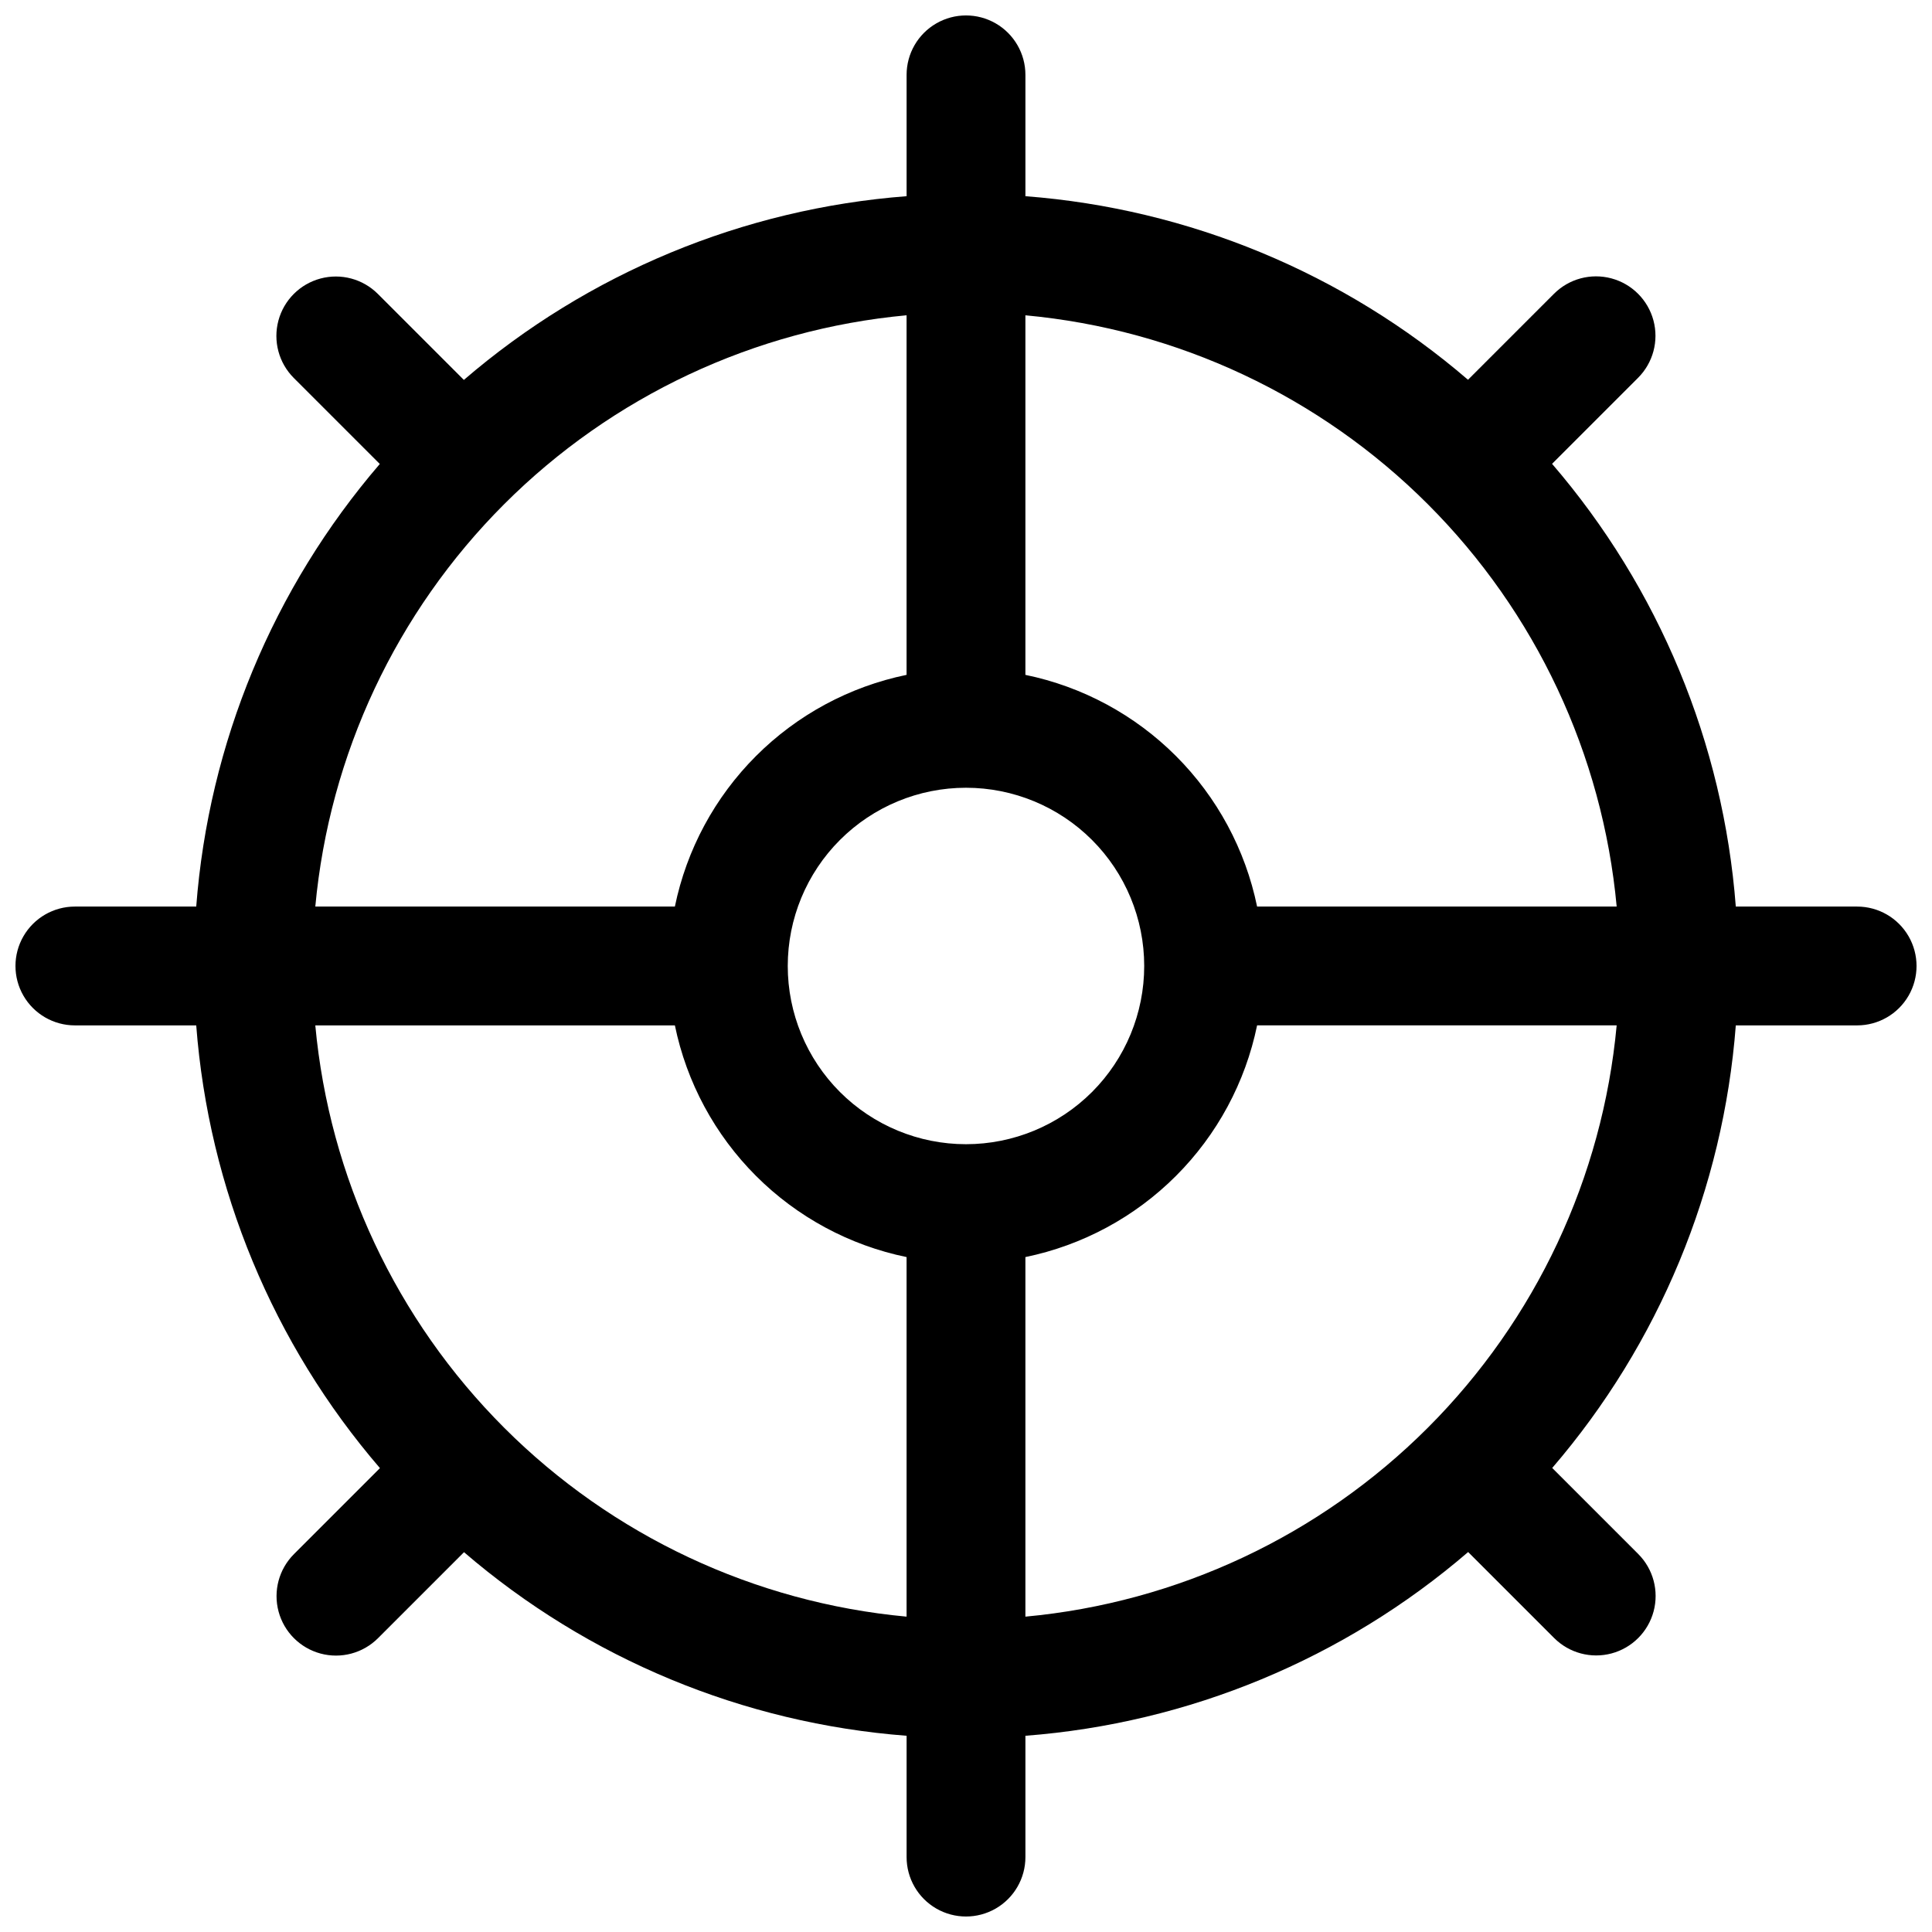 <?xml version="1.0" encoding="UTF-8"?>
<!-- Uploaded to: SVG Repo, www.svgrepo.com, Generator: SVG Repo Mixer Tools -->
<svg width="800px" height="800px" version="1.1" viewBox="144 144 512 512" xmlns="http://www.w3.org/2000/svg">
 <defs>
  <clipPath id="a">
   <path d="m148.09 148.09h503.81v503.81h-503.81z"/>
  </clipPath>
 </defs>
 <g clip-path="url(#a)">
  <path d="m636.16 384.25h-32.156c-3.312-43.301-20.371-84.41-48.691-117.33l22.789-22.789c3.981-3.981 5.535-9.781 4.078-15.215-1.457-5.438-5.703-9.684-11.137-11.141-5.438-1.457-11.238 0.098-15.219 4.078l-22.789 22.789c-32.914-28.297-74.012-45.344-117.29-48.648v-32.16c0-5.621-3-10.82-7.871-13.633s-10.875-2.812-15.746 0-7.871 8.012-7.871 13.633v32.16c-43.301 3.309-84.41 20.367-117.33 48.688l-22.789-22.789c-3.981-3.981-9.781-5.535-15.215-4.078-5.438 1.457-9.684 5.703-11.141 11.141-1.457 5.434 0.098 11.234 4.078 15.215l22.789 22.789c-28.297 32.918-45.344 74.012-48.648 117.29h-32.16c-5.621 0-10.82 3-13.633 7.871s-2.812 10.875 0 15.746 8.012 7.871 13.633 7.871h32.16c3.309 43.301 20.367 84.41 48.688 117.33l-22.789 22.789c-3.981 3.981-5.535 9.781-4.078 15.219 1.457 5.434 5.703 9.68 11.141 11.137 5.434 1.457 11.234-0.098 15.215-4.078l22.789-22.789c32.918 28.301 74.012 45.344 117.29 48.652v32.156c0 5.625 3 10.82 7.871 13.633s10.875 2.812 15.746 0 7.871-8.008 7.871-13.633v-32.156c43.301-3.312 84.41-20.371 117.33-48.691l22.789 22.789c3.981 3.981 9.781 5.535 15.219 4.078 5.434-1.457 9.68-5.703 11.137-11.137 1.457-5.438-0.098-11.238-4.078-15.219l-22.789-22.789c28.301-32.914 45.344-74.012 48.652-117.29h32.156c5.625 0 10.82-3 13.633-7.871s2.812-10.875 0-15.746-8.008-7.871-13.633-7.871zm-63.723 0h-95.293c-3.113-15.113-10.59-28.988-21.504-39.898-10.91-10.914-24.781-18.391-39.898-21.504v-95.289c40.297 3.731 78.02 21.438 106.64 50.055 28.617 28.617 46.324 66.34 50.055 106.64zm-172.44 62.977c-12.527 0-24.543-4.977-33.398-13.832-8.859-8.859-13.836-20.875-13.836-33.398 0-12.527 4.977-24.543 13.836-33.398 8.855-8.859 20.871-13.836 33.398-13.836 12.523 0 24.539 4.977 33.398 13.836 8.855 8.855 13.832 20.871 13.832 33.398 0 12.523-4.977 24.539-13.832 33.398-8.859 8.855-20.875 13.832-33.398 13.832zm-15.746-219.67v95.289c-15.113 3.113-28.988 10.59-39.898 21.504-10.914 10.91-18.391 24.785-21.504 39.898h-95.289c3.731-40.297 21.438-78.02 50.055-106.64 28.617-28.617 66.34-46.324 106.64-50.055zm-156.69 188.18h95.289c3.113 15.117 10.59 28.988 21.504 39.898 10.91 10.914 24.785 18.391 39.898 21.504v95.289c-40.297-3.731-78.02-21.438-106.64-50.055-28.617-28.617-46.324-66.34-50.055-106.64zm188.18 156.69v-95.289c15.117-3.113 28.988-10.59 39.898-21.504 10.914-10.91 18.391-24.781 21.504-39.898h95.289c-3.731 40.297-21.438 78.02-50.055 106.64-28.617 28.617-66.34 46.324-106.64 50.055z"/>
 </g>
</svg>